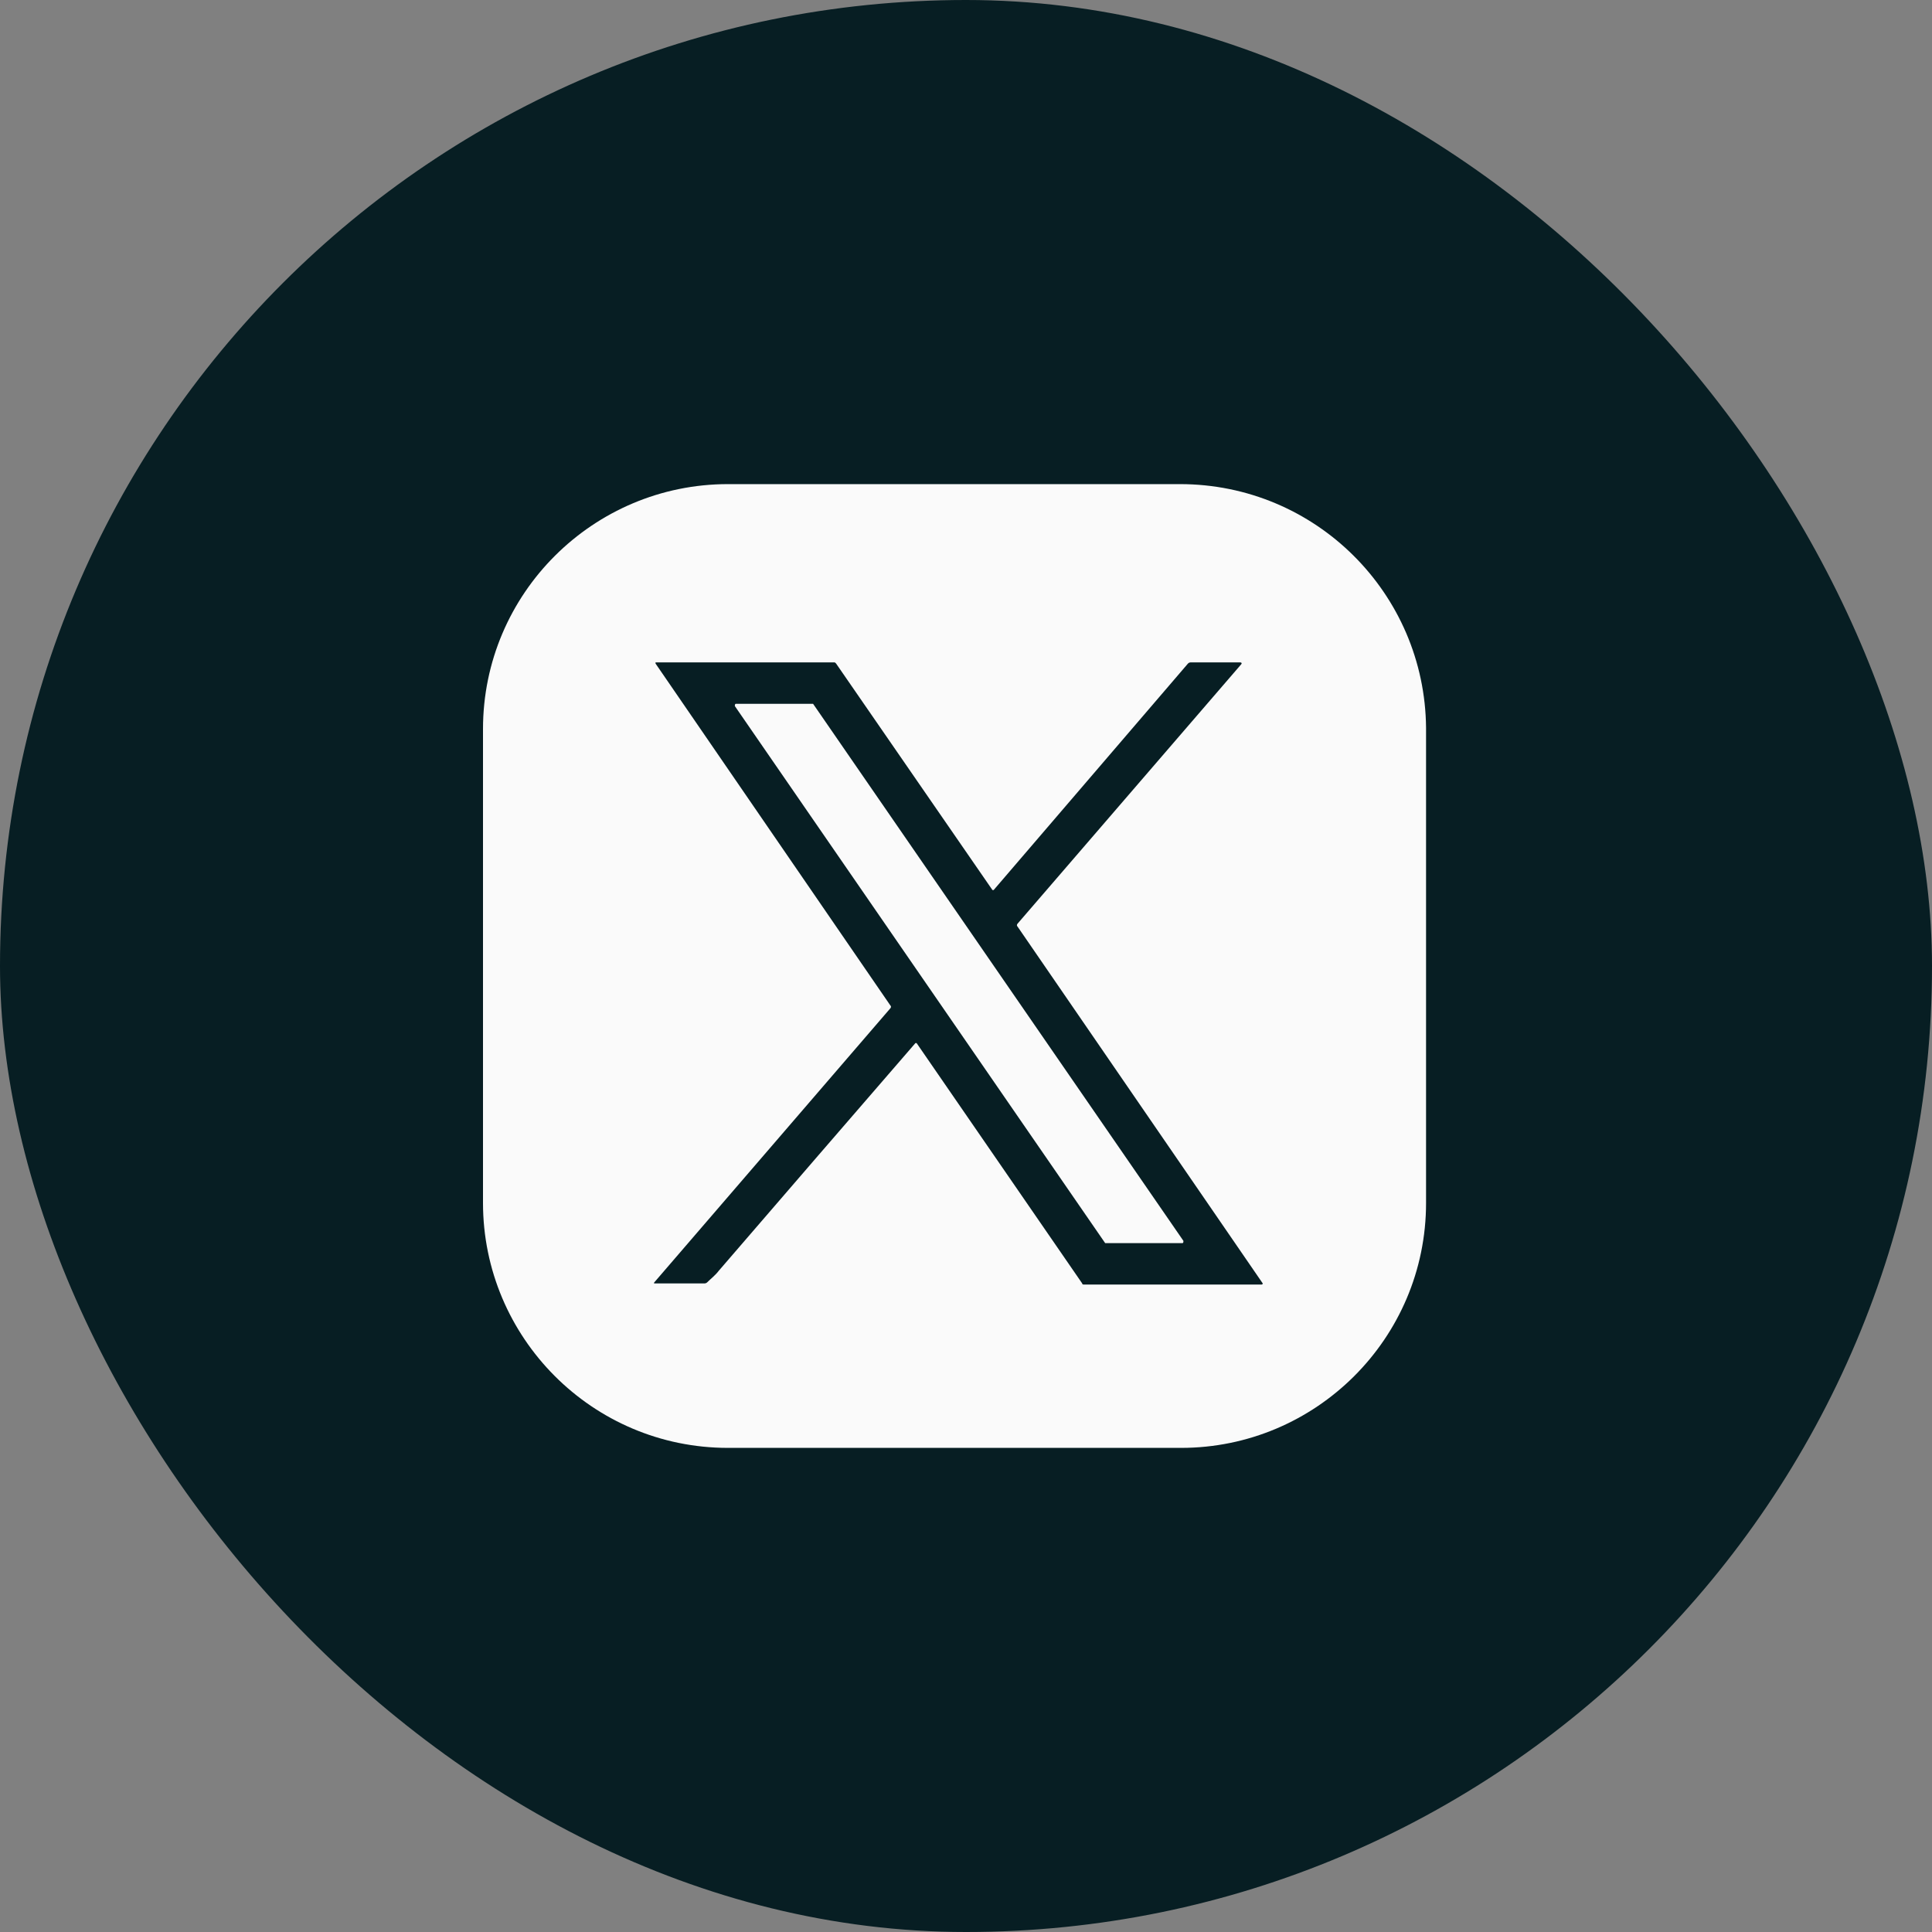 <svg xmlns="http://www.w3.org/2000/svg" width="64" height="64" viewBox="0 0 64 64" fill="none"><rect x="0" y="0" width="64" height="64" fill="#808080" stroke="none"/><rect width="64" height="64" rx="32" fill="#071E23"></rect><path d="M39.087 16.037H24.115C19.657 16.037 16 19.656 16 24.152V39.848C16 44.306 19.619 47.963 24.115 47.963H39.125C43.583 47.963 47.24 44.344 47.24 39.848V24.114C47.202 19.656 43.583 16.037 39.087 16.037ZM41.792 42.553H35.925C35.887 42.553 35.849 42.553 35.849 42.515L30.363 34.553H30.325C28.115 37.105 25.944 39.62 23.81 42.096C23.696 42.248 23.543 42.362 23.429 42.477C23.391 42.515 23.353 42.515 23.315 42.515H21.715C21.677 42.515 21.638 42.515 21.677 42.477L29.486 33.41C29.525 33.371 29.525 33.333 29.486 33.295L21.715 21.98V21.942H27.62C27.658 21.942 27.658 21.942 27.696 21.98L32.877 29.485C32.877 29.485 32.877 29.485 32.915 29.485L39.354 21.98C39.392 21.942 39.43 21.942 39.468 21.942H41.068C41.144 21.942 41.144 21.98 41.106 22.018L33.715 30.59C33.677 30.628 33.677 30.667 33.715 30.705L41.83 42.515C41.83 42.515 41.83 42.553 41.792 42.553Z" fill="#FAFAFA"></path><path d="M26.934 23.314H24.382C24.343 23.314 24.343 23.352 24.343 23.39L36.611 41.181C36.611 41.181 36.611 41.181 36.649 41.181H39.163C39.202 41.181 39.202 41.143 39.202 41.105L26.934 23.314Z" fill="#FAFAFA"></path></svg>